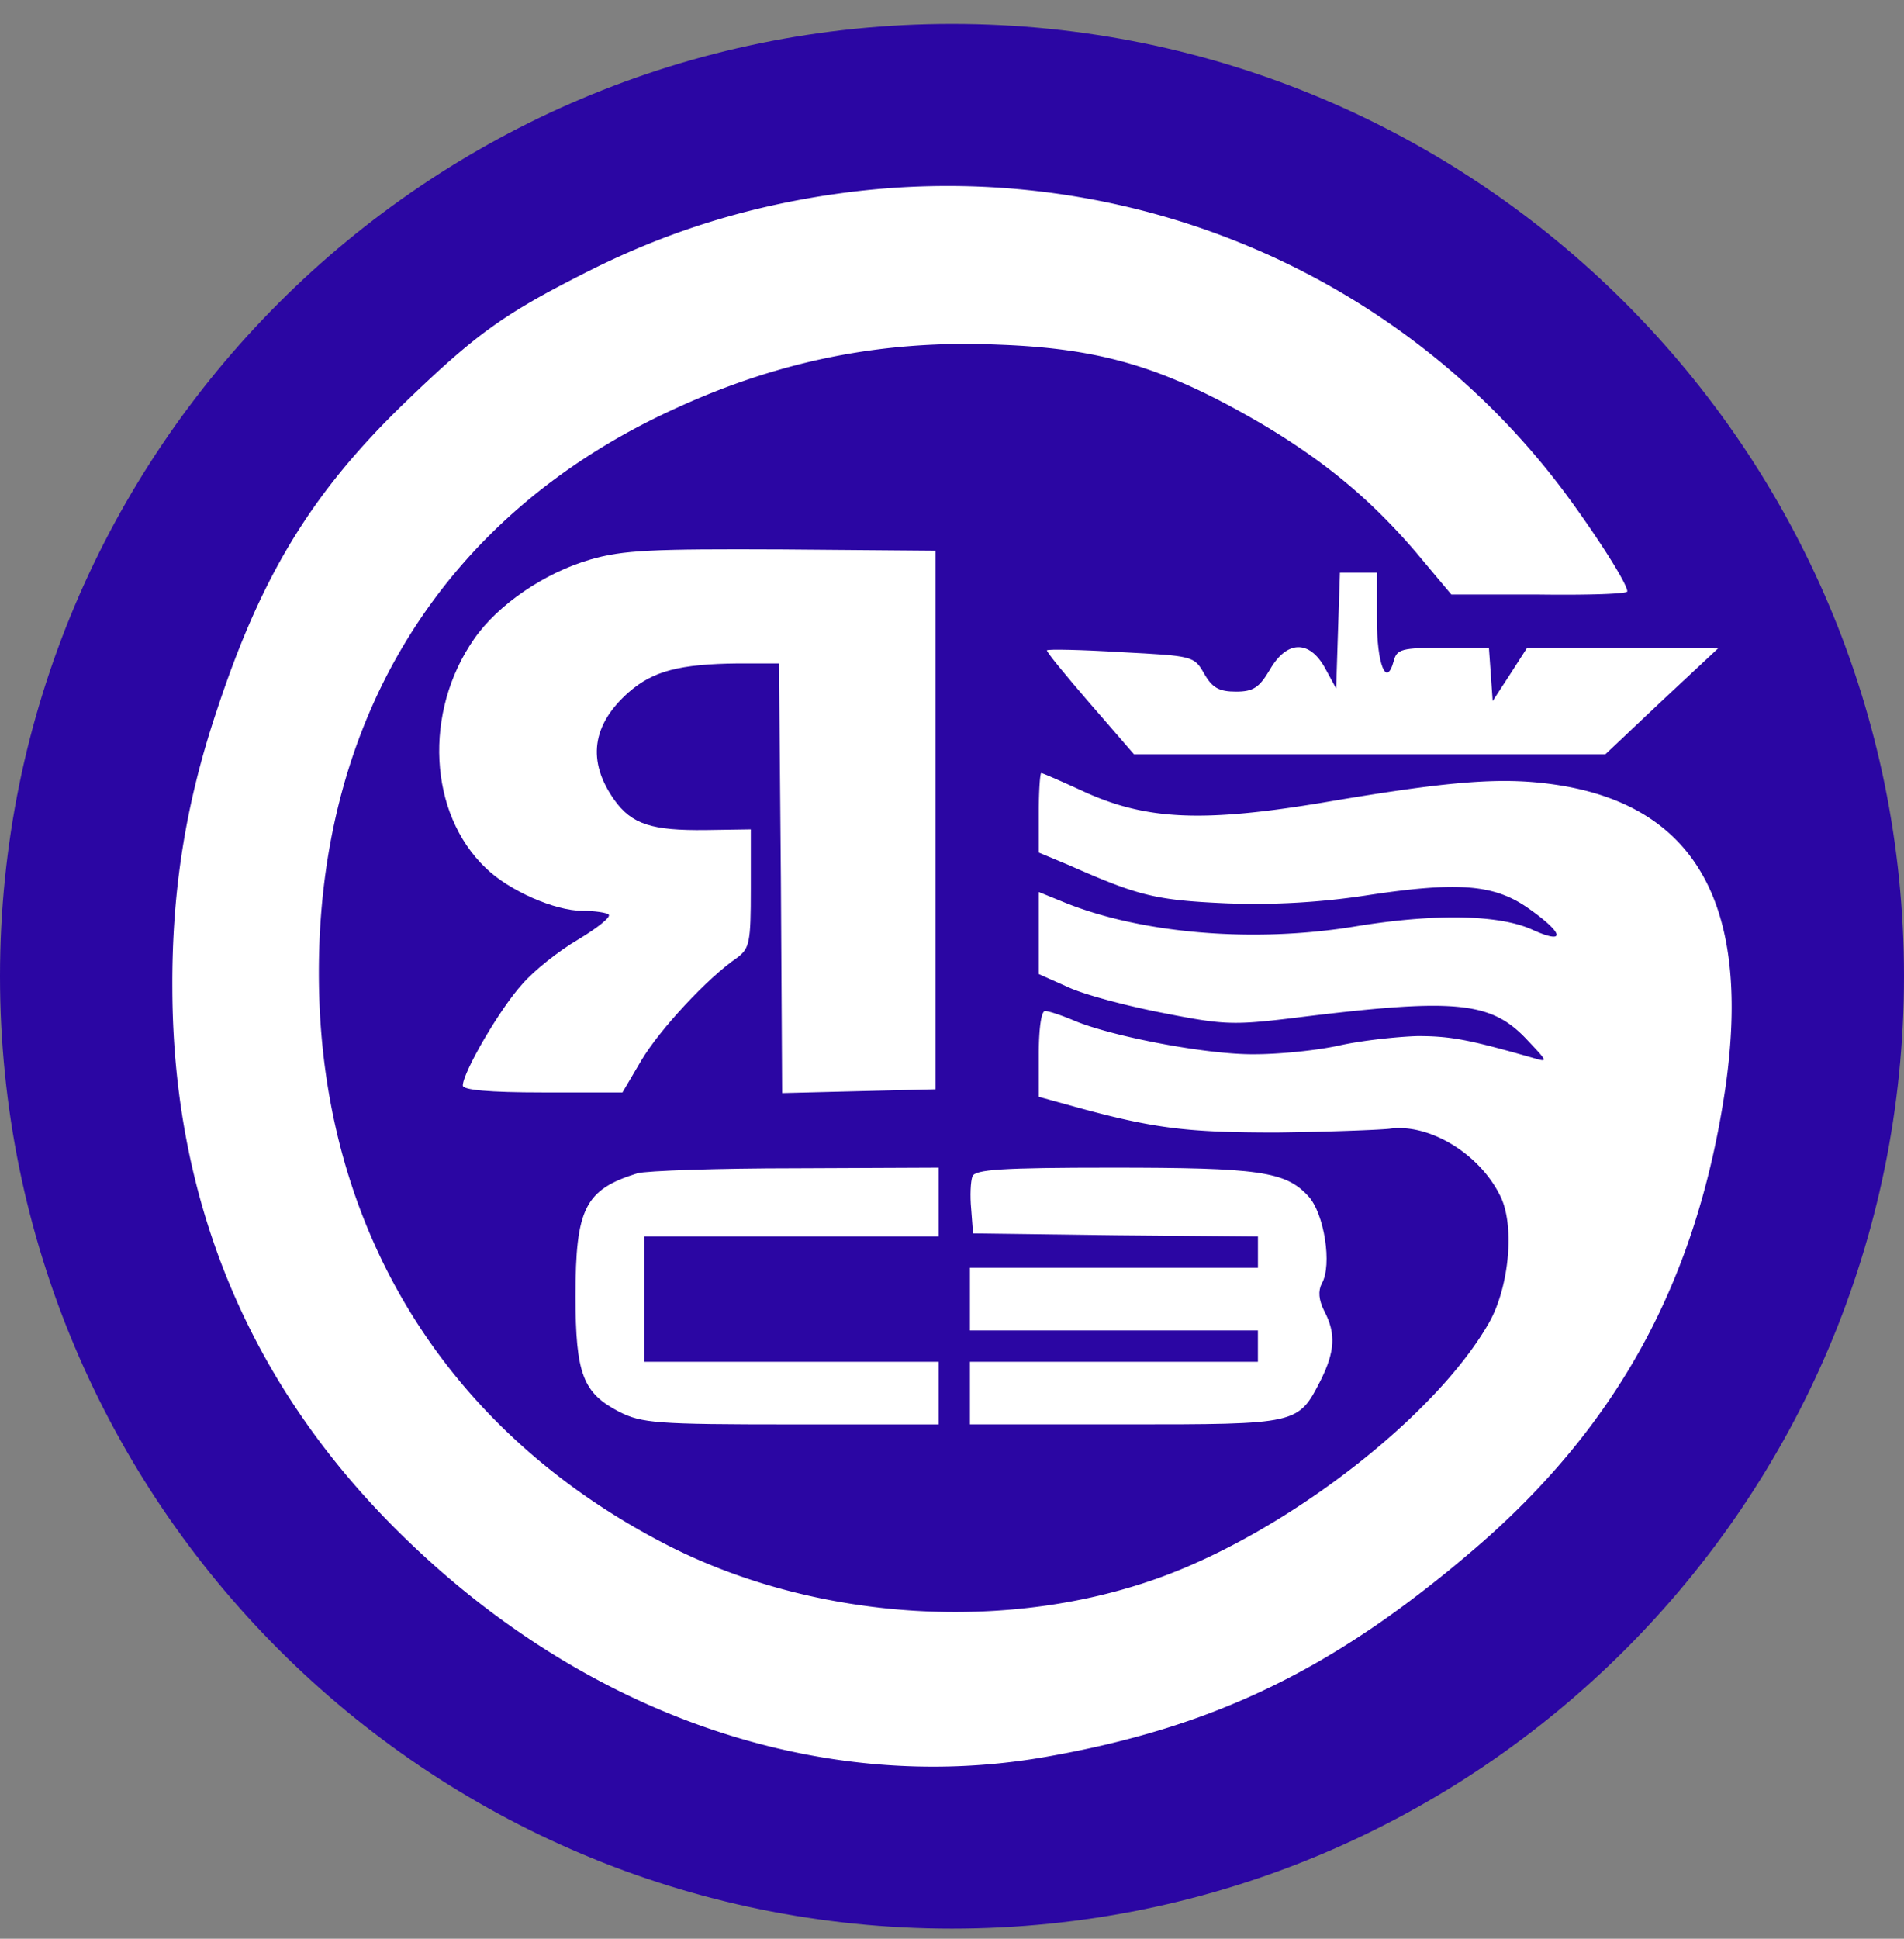 <svg xmlns="http://www.w3.org/2000/svg" width="56" height="57" fill="none" viewBox="0 0 56 57"><rect x="0" y="0" width="56" height="57" fill="#808080" stroke="none"/><g clip-path="url(#a)"><path fill="#2b06a3" d="M56 28.703c0-15.464-12.536-28-28-28s-28 12.536-28 28 12.536 28 28 28 28-12.536 28-28"/><path fill="#fff" d="M24.495 5.714c-2.504.368-4.787 1.068-7.052 2.191-2.578 1.29-3.388 1.86-5.543 3.94-2.743 2.652-4.216 5.083-5.523 9.042-.921 2.743-1.326 5.32-1.308 8.193.019 6.316 2.32 11.766 6.85 16.149 5.358 5.21 12.208 7.549 18.726 6.444 5.027-.865 8.58-2.578 12.742-6.15 4.216-3.627 6.536-7.899 7.365-13.57.755-5.322-.866-8.25-4.953-8.875-1.584-.24-3.075-.13-6.868.515-3.535.59-5.193.516-6.997-.294-.681-.313-1.27-.571-1.308-.571-.036 0-.073.515-.073 1.16v1.178l.884.369c2.043.902 2.54 1.03 4.603 1.123a21.7 21.7 0 0 0 4.198-.24c2.67-.405 3.72-.313 4.714.387 1.05.737 1.123 1.086.11.626-.976-.442-2.854-.479-5.21-.092-3.02.497-6.353.203-8.618-.736l-.681-.277v2.412l.865.387c.479.221 1.731.553 2.78.755 1.768.35 2.063.368 3.867.147 4.733-.589 5.782-.497 6.85.645.608.644.626.663.184.534-1.878-.534-2.412-.645-3.406-.645-.608.019-1.639.13-2.302.277s-1.767.257-2.486.257c-1.38.019-4.161-.515-5.284-.976-.387-.165-.773-.294-.884-.294s-.184.515-.184 1.27v1.252l1.068.295c2.338.645 3.333.755 5.929.755 1.473-.018 2.964-.074 3.314-.11 1.142-.166 2.615.7 3.24 1.933.461.847.296 2.707-.312 3.775-1.547 2.706-5.782 6.02-9.501 7.42-4.548 1.712-10.256 1.363-14.657-.884-6.574-3.37-10.256-9.409-10.256-16.83 0-7.567 3.72-13.478 10.403-16.553 3.094-1.436 6.169-2.062 9.575-1.915 3.075.11 4.935.682 7.77 2.339 1.86 1.105 3.204 2.228 4.512 3.756l1.049 1.252h2.596c1.418.018 2.578-.018 2.578-.092 0-.24-.976-1.75-1.896-2.983C41.01 7.832 32.78 4.5 24.495 5.715"/><path fill="#fff" d="M17.37 16.449c-1.345.386-2.726 1.325-3.426 2.338-1.491 2.136-1.344 5.137.35 6.74.681.662 2.026 1.252 2.836 1.252.368 0 .718.055.773.11.074.074-.35.405-.902.736-.57.332-1.308.921-1.639 1.308-.644.7-1.75 2.596-1.75 2.983 0 .129.756.202 2.358.202h2.338l.553-.939c.534-.902 1.951-2.43 2.817-3.02.368-.276.405-.441.405-2.025v-1.75l-1.326.02c-1.583.018-2.173-.166-2.688-.885-.81-1.141-.663-2.21.423-3.167.718-.626 1.492-.828 3.223-.847h1.197l.055 6.316.037 6.316 2.264-.056 2.247-.055V16.191l-4.512-.037c-3.83-.018-4.676.019-5.634.295M39.354 18.53l-.055 1.712-.331-.607c-.46-.829-1.124-.81-1.62.055-.314.534-.498.644-.995.644s-.7-.11-.94-.534c-.294-.515-.33-.515-2.43-.626-1.178-.073-2.154-.092-2.19-.055-.038.019.533.718 1.251 1.547l1.308 1.51h13.865l1.657-1.565 1.657-1.547-2.799-.018h-2.817l-.497.773-.516.792-.055-.792-.055-.773h-1.344c-1.216 0-1.363.036-1.455.386-.22.81-.497.092-.497-1.233v-1.363H39.41zM18.75 34.495c-1.547.479-1.823 1.031-1.823 3.61 0 2.3.221 2.853 1.29 3.406.662.331 1.085.368 5.063.368h4.327v-1.841h-8.654v-3.683h8.654V34.33l-4.18.018c-2.32 0-4.42.074-4.677.147M28.601 34.587c-.055.148-.074.571-.037.958l.055.718 4.199.055 4.18.037v.92h-8.471v1.841h8.47v.921h-8.47v1.841h4.567c5.1 0 5.082 0 5.745-1.288.423-.847.46-1.381.11-2.044-.166-.331-.184-.59-.073-.81.313-.534.073-2.08-.406-2.578-.662-.718-1.454-.828-5.763-.828-3.259 0-4.032.055-4.106.257"/></g><defs><clipPath id="a"><path fill="#fff" d="M0 .703h56v56H0z"/></clipPath></defs></svg>